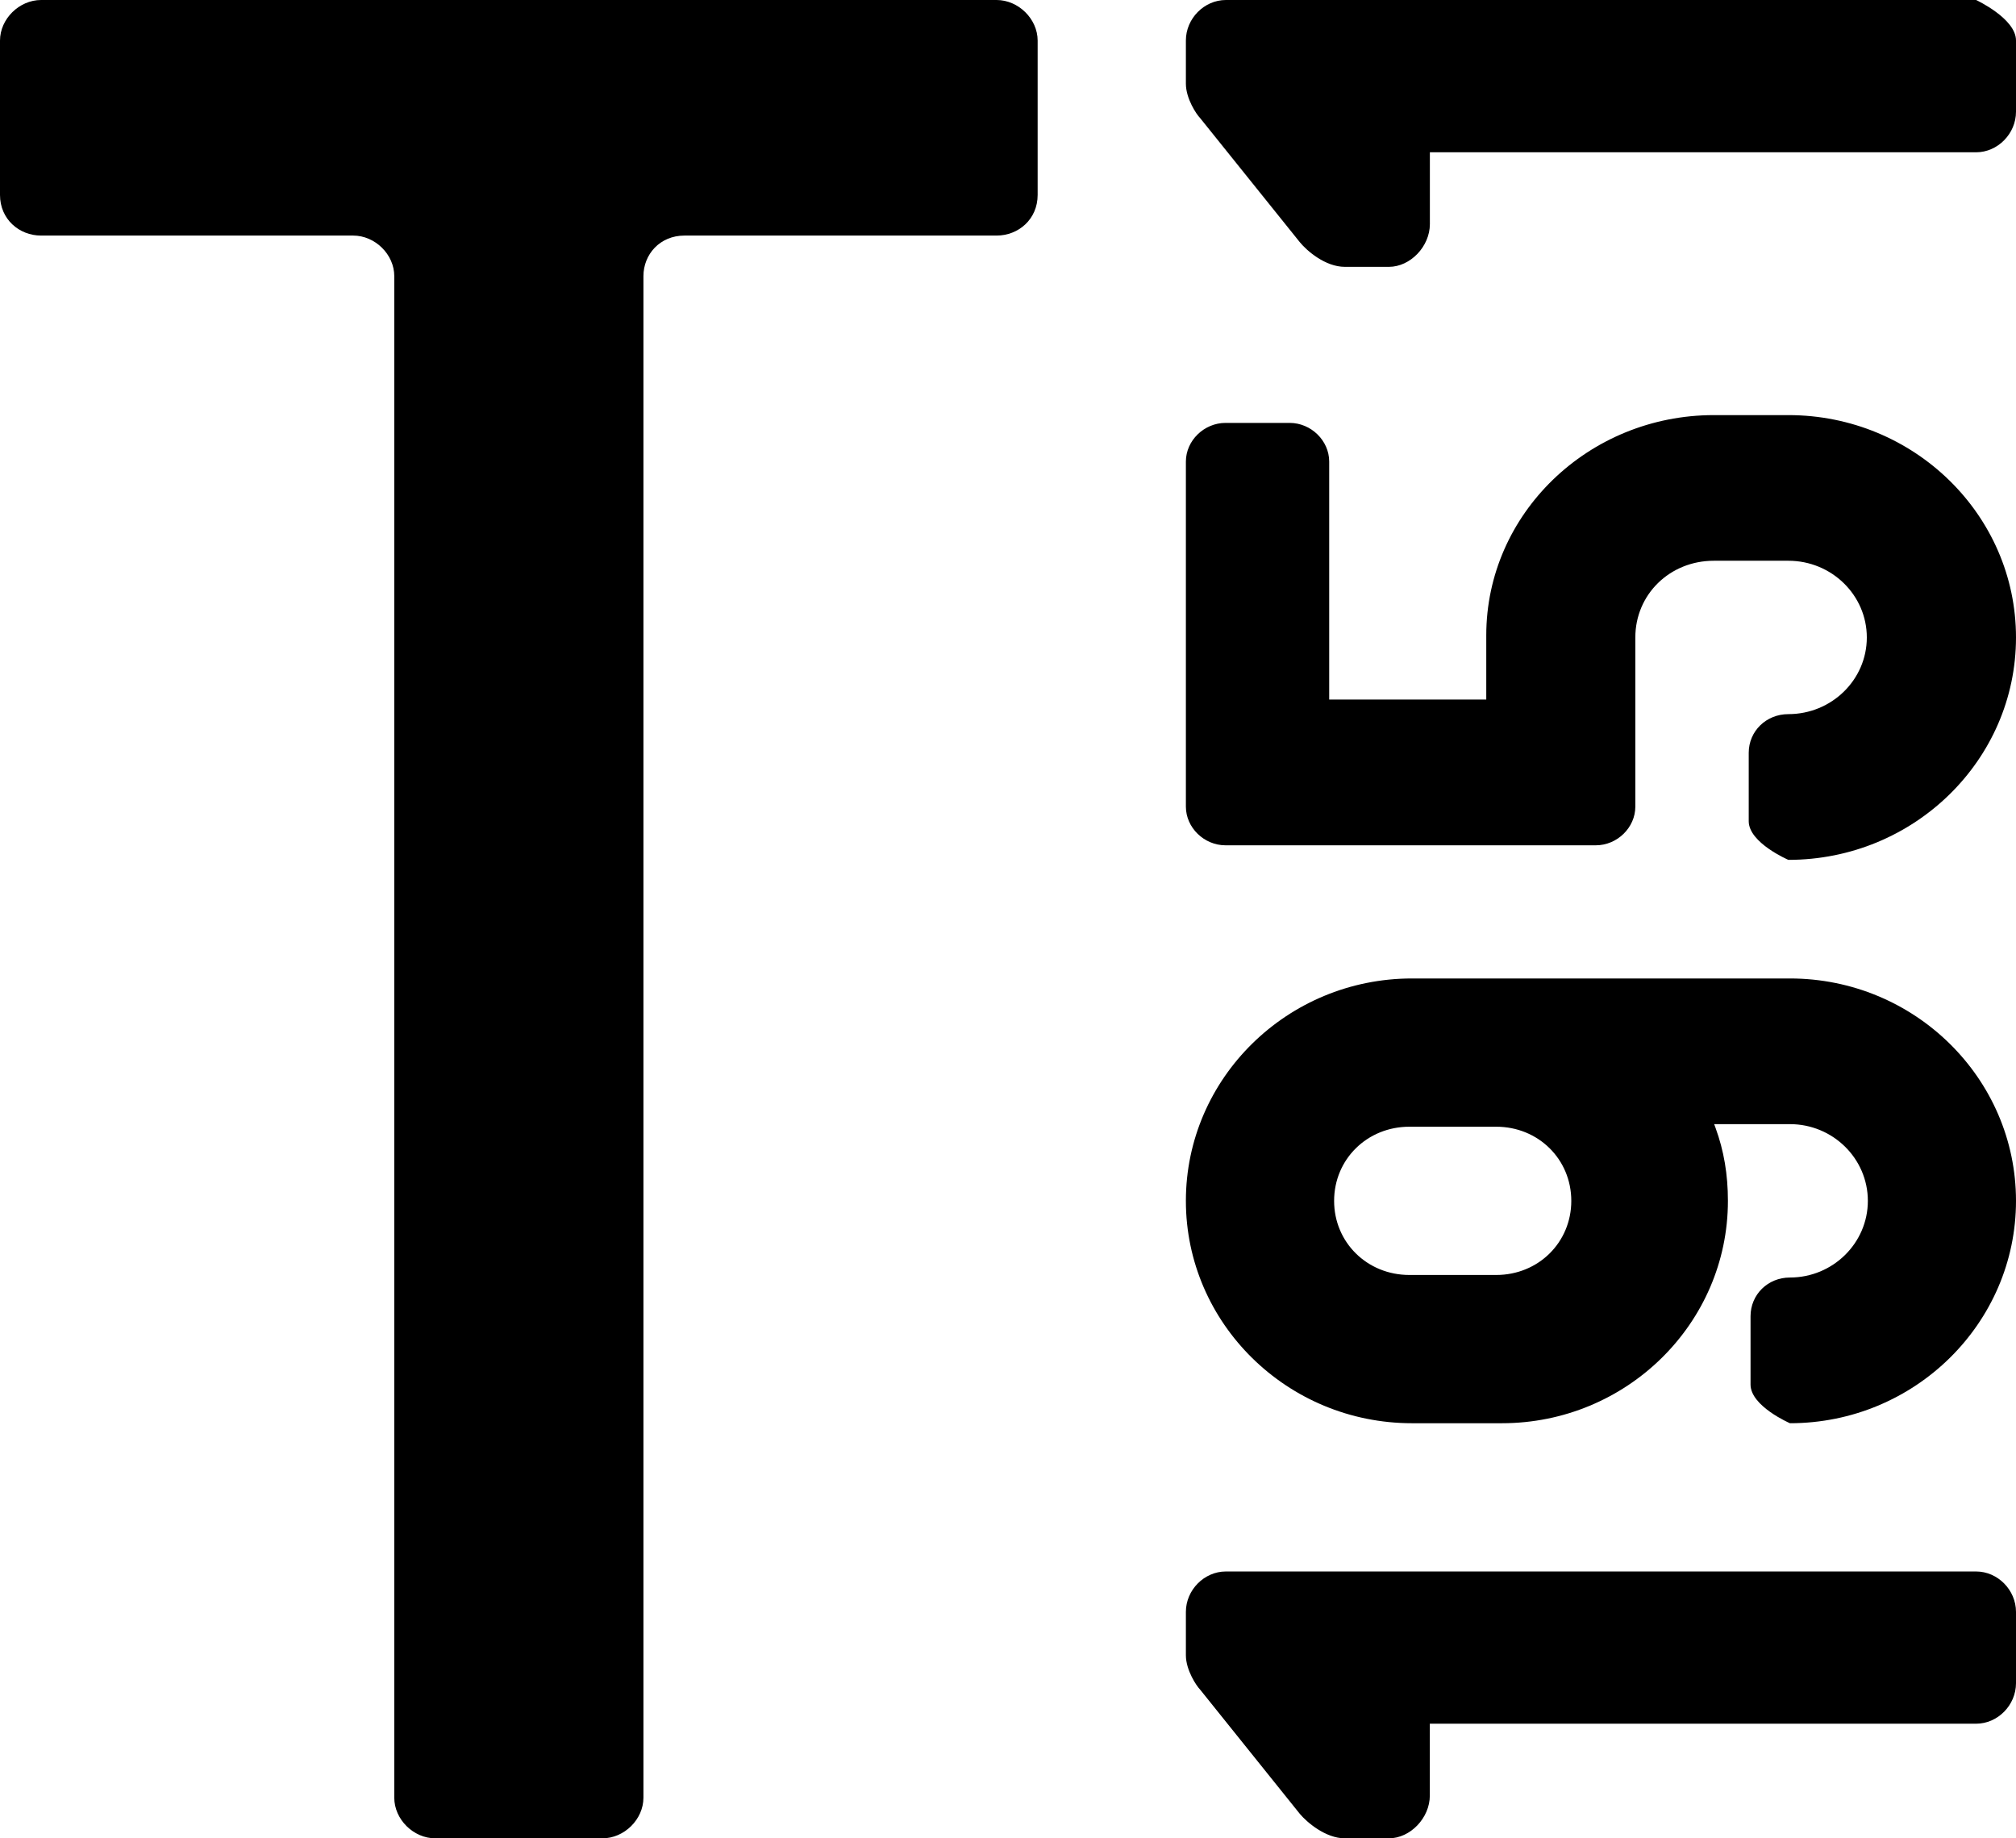 <?xml version="1.0" encoding="UTF-8"?>
<svg width="68px" height="62px" viewBox="0 0 68 62" version="1.1" xmlns="http://www.w3.org/2000/svg" xmlns:xlink="http://www.w3.org/1999/xlink">
    <g id="00-Home" stroke="none" stroke-width="1" fill="none" fill-rule="evenodd">
        <g id="D/00D-home" transform="translate(-77, -5490)" fill="#000000">
            <g id="layout/footer-D" transform="translate(0, 5419)">
                <g id="Group-15">
                    <path d="M122.363,133 C121.713,133 121.082,132.459 120.844,132.175 L117.471,127.973 C117.366,127.868 117,127.335 117,126.824 L117,125.363 C117,124.625 117.618,124 118.347,124 L143.655,124 C144.384,124 145,124.625 145,125.363 L145,127.768 C145,128.508 144.384,129.134 143.655,129.134 L125.228,129.134 L125.228,131.557 C125.228,132.313 124.569,133 123.845,133 L122.363,133 Z M137.322,100 C141.557,100 145,96.636 145,92.499 C145,88.364 141.557,85 137.322,85 L134.808,85 C130.577,85 127.132,88.33 127.132,92.426 L127.132,94.594 L121.834,94.594 L121.834,86.567 C121.834,85.86 121.221,85.263 120.502,85.263 L118.337,85.263 C117.614,85.263 117,85.86 117,86.567 L117,98.204 C117,98.913 117.614,99.509 118.337,99.509 L130.826,99.509 C131.547,99.509 132.16,98.913 132.16,98.204 L132.16,92.499 C132.16,91.048 133.323,89.912 134.808,89.912 L137.322,89.912 C138.782,89.912 139.968,91.072 139.968,92.499 C139.968,93.926 138.782,95.085 137.322,95.085 C136.574,95.085 135.985,95.659 135.985,96.389 L135.985,98.697 C135.985,99.426 137.322,100 137.322,100 C137.322,100 136.574,100 137.322,100 L137.322,100 Z M143.655,71 L118.349,71 C117.618,71 117,71.626 117,72.365 L117,73.822 C117,74.332 117.366,74.868 117.473,74.973 L120.843,79.168 C121.076,79.454 121.699,80 122.364,80 L123.846,80 C124.572,80 125.23,79.311 125.23,78.557 L125.23,76.136 L143.655,76.136 C144.382,76.136 145,75.509 145,74.769 L145,72.365 C145,71.626 143.655,71 143.655,71 C143.655,71 144.382,71 143.655,71 L143.655,71 Z M112,77.574 L112,72.369 C112,71.639 111.352,71 110.614,71 L78.386,71 C77.648,71 77,71.639 77,72.369 L77,77.574 C77,78.395 77.648,78.945 78.386,78.945 L88.913,78.945 C89.653,78.945 90.299,79.583 90.299,80.313 L90.299,131.63 C90.299,132.36 90.945,133 91.683,133 L97.317,133 C98.057,133 98.703,132.36 98.703,131.63 L98.703,80.313 C98.703,79.583 99.256,78.945 100.087,78.945 L110.614,78.945 C111.352,78.945 112,78.395 112,77.574 L112,77.574 Z M145,111.5 C145,115.634 141.579,119 137.375,119 C137.375,119 136.046,118.426 136.046,117.695 L136.046,115.392 C136.046,114.659 136.631,114.086 137.375,114.086 C138.823,114.086 140.003,112.925 140.003,111.5 C140.003,110.073 138.823,108.913 137.375,108.913 L134.819,108.913 L134.867,109.043 C135.145,109.803 135.283,110.606 135.283,111.5 C135.283,115.634 131.864,119 127.66,119 L124.625,119 C120.421,119 117,115.634 117,111.5 C117,107.366 120.421,104 124.625,104 L137.375,104 C141.579,104 145,107.366 145,111.5 L145,111.5 Z M130,111.501 C130,110.098 128.889,109 127.468,109 L124.539,109 C123.115,109 122,110.098 122,111.501 C122,112.902 123.115,114 124.539,114 L127.468,114 C128.889,114 130,112.902 130,111.501 L130,111.501 Z" id="Fill-1"></path>
                </g>
            </g>
        </g>
    </g>
</svg>